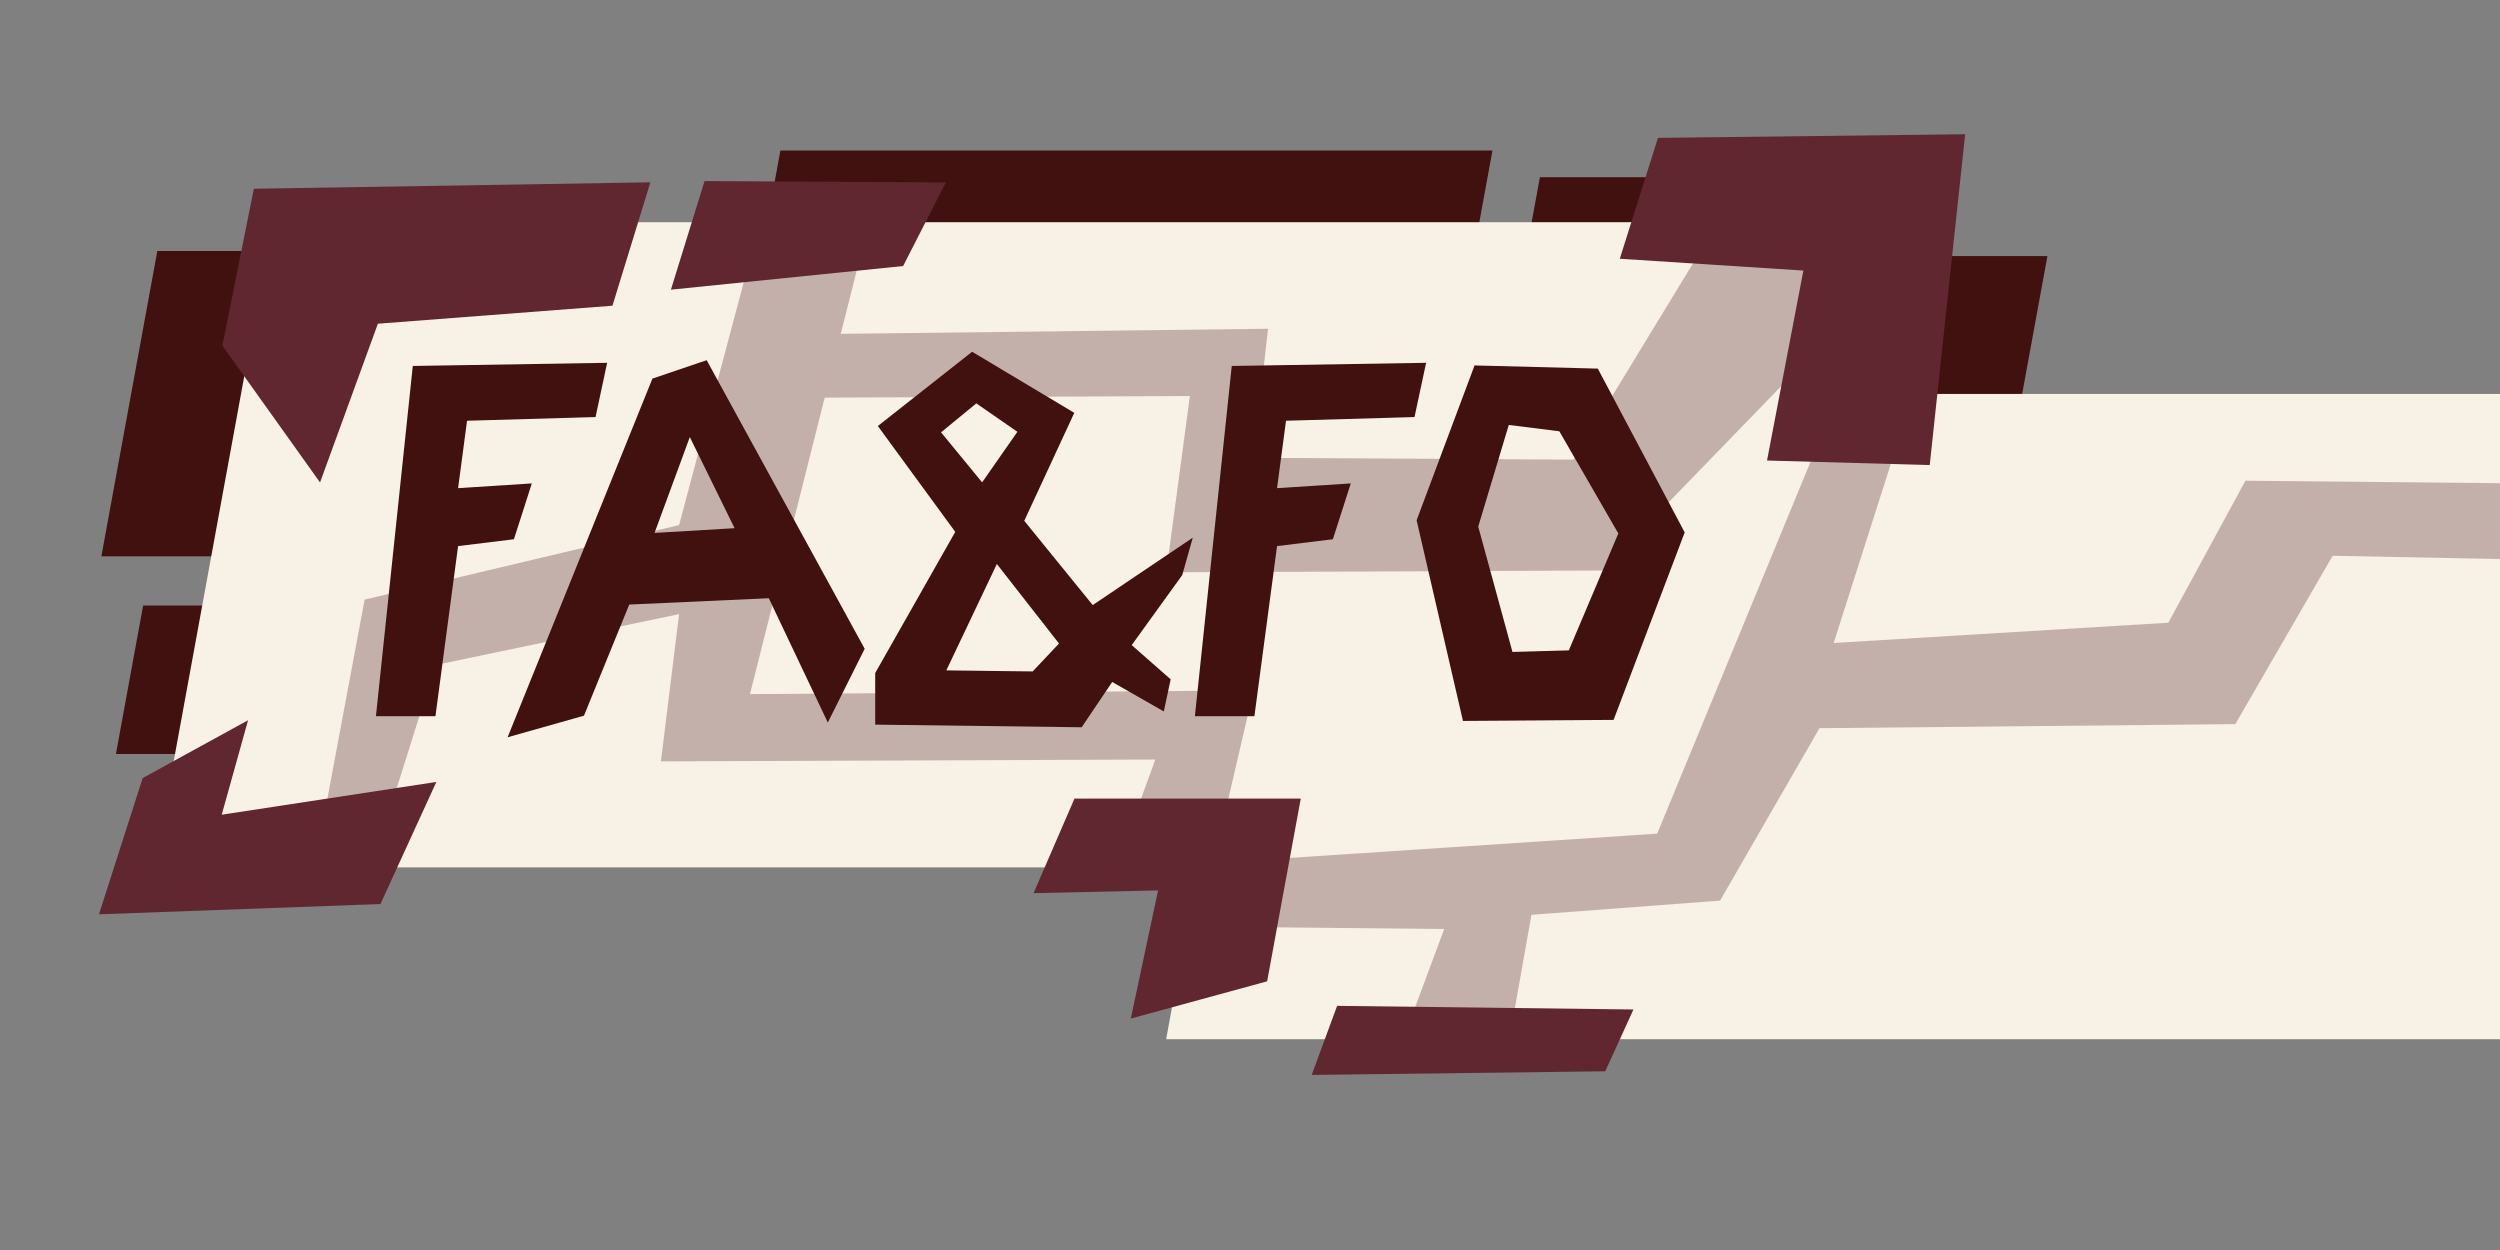 <?xml version="1.0" encoding="UTF-8" standalone="no"?>
<!-- Created with Inkscape (http://www.inkscape.org/) -->

<svg
   width="180mm"
   height="90mm"
   viewBox="0 0 180 90"
   version="1.1"
   id="svg5"
   inkscape:version="1.1.2 (b8e25be833, 2022-02-05)"
   sodipodi:docname="fafocardhover.svg"
   xmlns:inkscape="http://www.inkscape.org/namespaces/inkscape"
   xmlns:sodipodi="http://sodipodi.sourceforge.net/DTD/sodipodi-0.dtd"
   xmlns="http://www.w3.org/2000/svg"
   xmlns:svg="http://www.w3.org/2000/svg">
  <rect x="0" y="0" width="180" height="90" fill="#808080" stroke="none"/>
  <sodipodi:namedview
     id="namedview7"
     pagecolor="#ffffff"
     bordercolor="#666666"
     borderopacity="1.0"
     inkscape:pageshadow="2"
     inkscape:pageopacity="0.0"
     inkscape:pagecheckerboard="0"
     inkscape:document-units="mm"
     showgrid="false"
     inkscape:snap-global="false"
     inkscape:snap-bbox="true"
     inkscape:bbox-paths="true"
     inkscape:bbox-nodes="true"
     inkscape:snap-bbox-edge-midpoints="true"
     inkscape:snap-bbox-midpoints="true"
     inkscape:snap-object-midpoints="true"
     inkscape:snap-center="true"
     inkscape:snap-text-baseline="true"
     inkscape:snap-midpoints="true"
     inkscape:snap-smooth-nodes="true"
     inkscape:snap-intersection-paths="true"
     inkscape:object-paths="true"
     inkscape:snap-page="true"
     inkscape:zoom="1.2810466"
     inkscape:cx="291.94879"
     inkscape:cy="202.17844"
     inkscape:window-width="1920"
     inkscape:window-height="1017"
     inkscape:window-x="-8"
     inkscape:window-y="-8"
     inkscape:window-maximized="1"
     inkscape:current-layer="layer6" />
  <defs
     id="defs2">
    <rect
       x="149.334"
       y="97.307"
       width="530.981"
       height="242.85"
       id="rect11251" />
    <rect
       x="106.163"
       y="171.735"
       width="602.632"
       height="246.673"
       id="rect1640" />
  </defs>
  <g
     inkscape:groupmode="layer"
     id="layer2"
     inkscape:label="Layer 2"
     style="display:none">
    <rect
       style="fill:#000000;fill-opacity:1;stroke:#f7f1e6;stroke-width:0.14;stroke-linecap:square;stroke-linejoin:round"
       id="rect9521"
       width="180"
       height="90"
       x="0"
       y="0" />
  </g>
  <g
     inkscape:groupmode="layer"
     id="layer4"
     inkscape:label="Layer 4"
     style="display:inline">
    <path
       id="rect10040-5"
       style="fill:#40110e;fill-opacity:1;stroke:none;stroke-width:0.059;stroke-linecap:square;stroke-linejoin:round"
       d="M 11.327,18.074 7.299,40.055 H 24.144 L 35.766,18.074 Z"
       sodipodi:nodetypes="ccccc" />
    <path
       id="rect10040-5-8"
       style="fill:#40110e;fill-opacity:1;stroke:none;stroke-width:0.059;stroke-linecap:square;stroke-linejoin:round"
       d="M 143.386,40.419 147.414,18.438 H 130.569 L 118.947,40.419 Z"
       sodipodi:nodetypes="ccccc" />
    <path
       id="rect10040-5-4"
       style="fill:#40110e;fill-opacity:1;stroke:none;stroke-width:0.029;stroke-linecap:square;stroke-linejoin:round"
       d="M 10.306,43.596 8.347,54.287 H 16.54 L 22.192,43.596 Z"
       sodipodi:nodetypes="ccccc" />
    <path
       id="rect10040-0"
       style="fill:#40110e;fill-opacity:1;stroke:none;stroke-width:0.126;stroke-linecap:square;stroke-linejoin:round"
       d="M 56.188,10.838 47.674,57.295 105.191,23.205 107.457,10.838 Z"
       sodipodi:nodetypes="ccccc" />
    <path
       id="rect10040-0-3"
       style="fill:#40110e;fill-opacity:1;stroke:none;stroke-width:0.056;stroke-linecap:square;stroke-linejoin:round"
       d="m 110.873,12.757 -3.799,20.73 25.665,-15.211 1.011,-5.519 z"
       sodipodi:nodetypes="ccccc" />
  </g>
  <g
     inkscape:groupmode="layer"
     id="layer3"
     inkscape:label="Layer 3"
     style="display:inline">
    <path
       id="rect10040"
       style="fill:#f7f1e6;fill-opacity:1;stroke:none;stroke-width:0.126;stroke-linecap:square;stroke-linejoin:round"
       d="M 19.619,15.996 11.105,62.453 H 86.228 L 83.962,74.821 H 201.678 l 8.514,-46.457 H 135.069 l 2.266,-12.368 z" />
  </g>
  <g
     inkscape:groupmode="layer"
     id="layer6"
     inkscape:label="Layer 6"
     style="display:inline">
    <path
       id="path21987"
       style="fill:#501b1f;fill-opacity:0.304;stroke:none;stroke-width:0.126;stroke-linecap:square;stroke-linejoin:round"
       d="M 123.495,16.34 113.287,33.093 90.253,32.962 91.299,23.67 l -30.763,0.367 1.709,-6.78 -7.984,0.392 -5.366,20.156 -22.642,5.366 -3.01,16.098 4.319,0.654 3.795,-12.041 17.538,-3.665 -1.309,10.601 35.599,-0.131 -1.964,5.366 6.544,0.392 2.487,-10.732 L 53.999,49.976 59.379,28.63 85.672,28.512 83.97,41.207 115.381,41.076 136.06,19.743 Z" />
    <path
       style="display:inline;fill:#501b1f;fill-opacity:0.304;stroke:none;stroke-width:0.14;stroke-linecap:square;stroke-linejoin:round"
       d="m 90.547,61.922 28.771,-1.899 11.683,-28.332 5.404,0.876 -4.381,13.728 24.097,-1.46 5.55,-10.223 45.274,0.438 -1.753,5.696 -37.241,-0.73 -7.01,12.122 -29.939,0.292 -7.156,12.414 -13.582,1.022 -1.606,9.055 -7.448,-0.584 2.775,-7.448 -15.042,-0.146 z"
       id="path23639" />
  </g>
  <g
     inkscape:groupmode="layer"
     id="layer5"
     inkscape:label="Layer 5"
     style="display:inline">
    <path
       style="fill:#602730;fill-opacity:1;stroke:none;stroke-width:0.126;stroke-linecap:square;stroke-linejoin:round"
       d="m 16.01,24.88 2.267,-11.29 28.55,-0.463 -2.73,8.884 -16.889,1.296 -4.165,11.429 z"
       id="path20750" />
    <path
       style="fill:#602730;fill-opacity:1;stroke:none;stroke-width:0.126;stroke-linecap:square;stroke-linejoin:round"
       d="m 48.306,20.856 2.421,-7.82 17.374,0.098 -3.076,6.02 z"
       id="path20785" />
    <path
       style="fill:#602730;fill-opacity:1;stroke:none;stroke-width:0.126;stroke-linecap:square;stroke-linejoin:round"
       d="M 10.272,56.021 7.126,65.831 27.393,65.091 31.418,56.299 15.964,58.659 17.861,51.857 Z"
       id="path20787" />
    <path
       style="fill:#602730;fill-opacity:1;stroke:none;stroke-width:0.126;stroke-linecap:square;stroke-linejoin:round"
       d="m 74.416,64.307 2.945,-6.806 h 16.294 l -2.421,13.153 -9.816,2.683 1.963,-9.227 z"
       id="path20789" />
    <path
       style="fill:#602730;fill-opacity:1;stroke:none;stroke-width:0.126;stroke-linecap:square;stroke-linejoin:round"
       d="m 96.273,72.422 -1.832,4.973 21.137,-0.262 2.029,-4.45 z"
       id="path20791" />
    <path
       style="fill:#602730;fill-opacity:1;stroke:none;stroke-width:0.126;stroke-linecap:square;stroke-linejoin:round"
       d="m 119.373,9.927 -2.748,8.703 13.219,0.851 -2.618,13.677 11.714,0.327 2.552,-23.82 z"
       id="path20821"
       sodipodi:nodetypes="ccccccc" />
  </g>
  <g
     inkscape:label="Layer 1"
     inkscape:groupmode="layer"
     id="layer1"
     style="display:inline">
    <g
       aria-label="FA&amp;FO"
       transform="matrix(0.237,0,0,0.237,-8.553,-6.268)"
       id="text11249"
       style="font-size:160px;line-height:1.25;font-family:'Sharpness V';-inkscape-font-specification:'Sharpness V';white-space:pre;shape-inside:url(#rect11251);fill:#40110e;fill-opacity:1">
      <path
         d="m 150.294,244.027 11.2,-106.4 59.04,-0.96 -3.52,16.48 -39.04,1.12 -2.72,20.48 22.4,-1.44 -5.44,16.96 -16.96,2.08 -6.88,51.68 z"
         id="path18185"
         style="fill:#40110e;fill-opacity:1" />
      <path
         d="m 234.294,141.467 -44,108.96 23.2,-6.56 13.76,-33.76 42.4,-1.92 17.92,37.76 11.2,-22.4 -48,-87.68 z m 0.64,46.88 10.72,-29.12 13.6,27.68 z"
         id="path18187"
         style="fill:#40110e;fill-opacity:1" />
      <path
         d="m 338.934,197.787 18.88,24.16 -8,8.48 -26.24,-0.32 z m 6.24,-40.16 -10.72,15.36 -12.48,-15.2 10.72,-8.8 z m 28.8,76 15.68,8.96 2.08,-9.76 -11.84,-10.4 15.36,-21.28 3.2,-11.36 -30.4,20.48 -20.8,-25.6 15.2,-32.8 -31.04,-18.56 -28.64,22.56 23.52,32.16 -24.32,42.88 v 15.68 l 62.72,0.8 z"
         id="path18189"
         style="fill:#40110e;fill-opacity:1" />
      <path
         d="m 399.094,244.027 11.2,-106.4 59.04,-0.96 -3.52,16.48 -39.04,1.12 -2.72,20.48 22.4,-1.44 -5.44,16.96 -16.96,2.08 -6.88,51.68 z"
         id="path18191"
         style="fill:#40110e;fill-opacity:1" />
      <path
         d="m 526.294,245.147 -45.76,0.32 -14.08,-60.96 17.6,-47.04 37.44,0.96 26.4,49.76 z m -31.84,-89.6 -9.28,30.88 10.4,38.08 17.12,-0.48 15.04,-35.52 -17.92,-31.04 z"
         id="path18193"
         style="fill:#40110e;fill-opacity:1" />
    </g>
  </g>
</svg>
